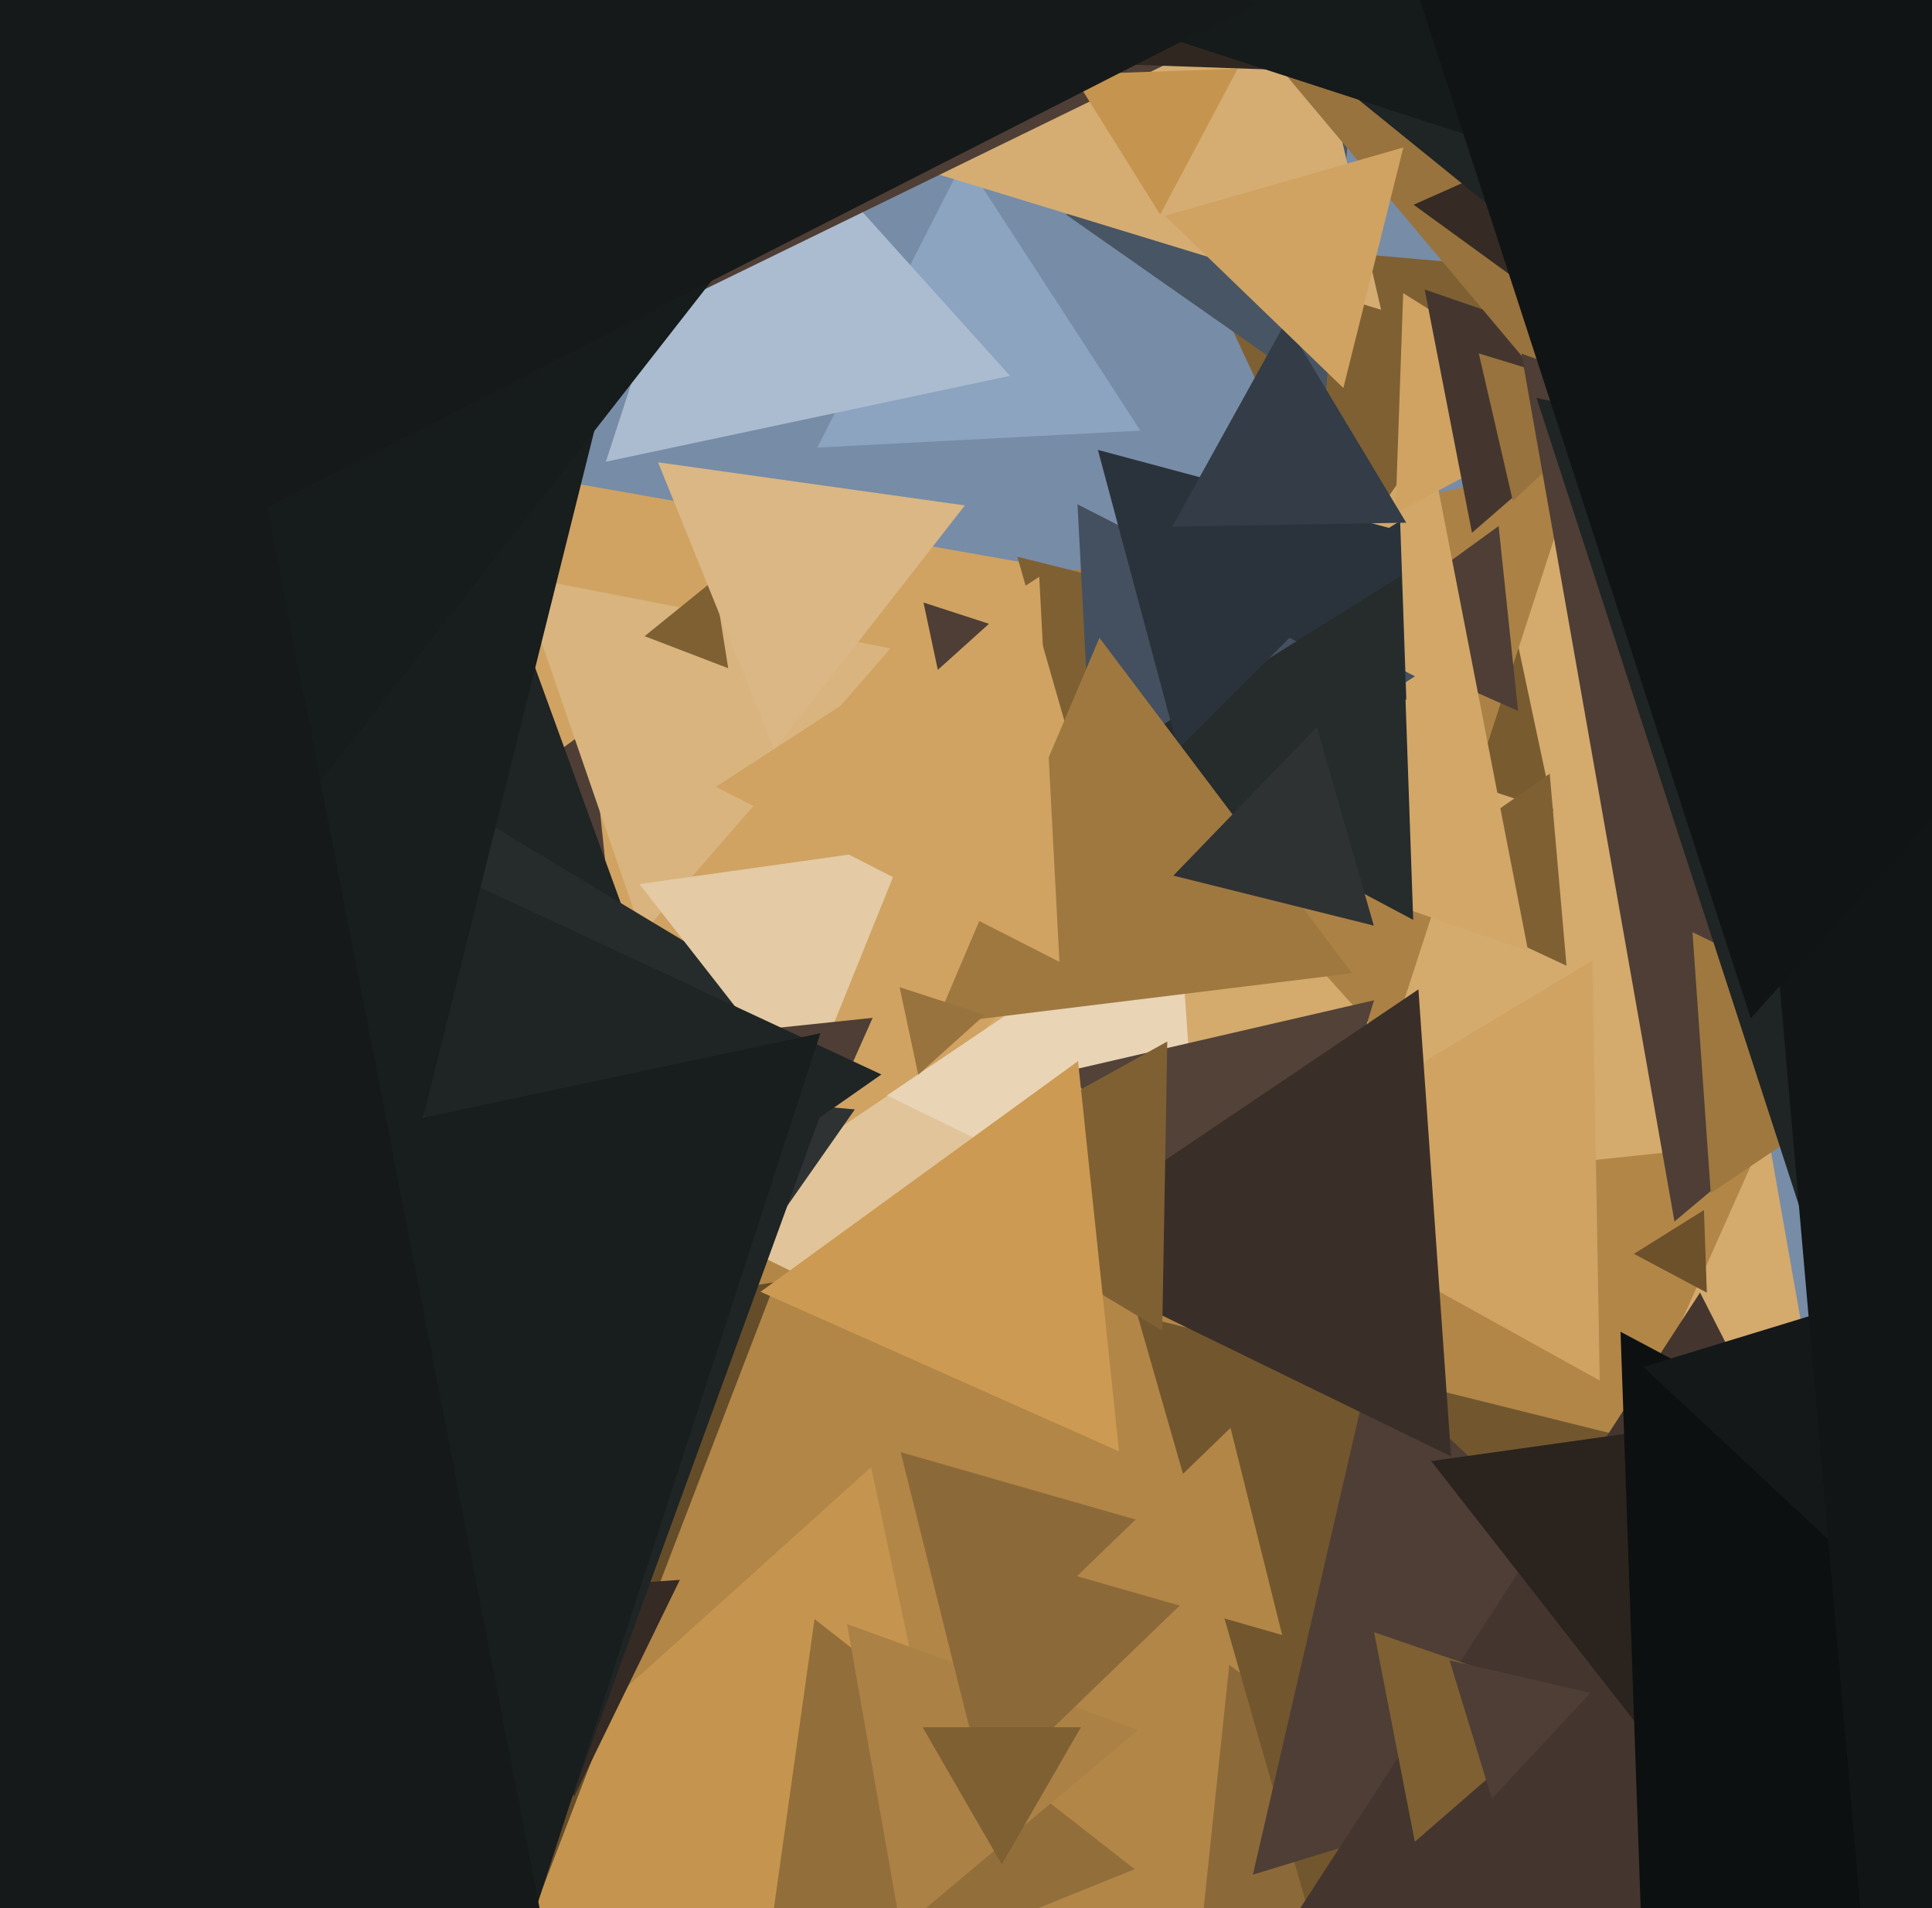 <svg xmlns="http://www.w3.org/2000/svg" width="486px" height="480px">
  <rect width="486" height="480" fill="rgb(119,140,166)"/>
  <polygon points="455.99,349.246 228.127,266.311 413.883,110.443" fill="rgb(212,170,109)"/>
  <polygon points="390.743,204.037 339.677,187.445 379.58,151.517" fill="rgb(121,91,48)"/>
  <polygon points="394.06,242.936 350.107,222.44 389.833,194.623" fill="rgb(127,96,51)"/>
  <polygon points="349.504,263.055 246.356,148.497 397.14,116.447" fill="rgb(172,129,69)"/>
  <polygon points="286.877,108.338 205.582,112.598 242.54,40.064" fill="rgb(140,164,192)"/>
  <polygon points="381.87,178.843 339.148,159.822 376.982,132.334" fill="rgb(78,62,53)"/>
  <polygon points="384.389,239.169 238.635,188.982 354.976,87.849" fill="rgb(210,167,104)"/>
  <polygon points="185.731,332.964 106.35,114.866 334.919,155.169" fill="rgb(208,163,98)"/>
  <polygon points="277.872,216.634 255.91,140.046 333.218,159.321" fill="rgb(127,96,51)"/>
  <polygon points="269.714,676.652 19.268,331.943 443.018,287.405" fill="rgb(178,134,71)"/>
  <polygon points="337.468,141.802 299.404,60.174 389.128,68.024" fill="rgb(127,96,51)"/>
  <polygon points="157.038,262.215 84.252,229.808 148.71,182.977" fill="rgb(78,62,53)"/>
  <polygon points="254.063,94.541 152.411,116.148 184.525,17.311" fill="rgb(171,188,208)"/>
  <polygon points="256.59,545.287 85.273,489.623 219.138,369.09" fill="rgb(197,149,79)"/>
  <polygon points="387.693,475.854 299.084,515.305 309.223,418.841" fill="rgb(140,105,56)"/>
  <polygon points="161.506,234.989 130.491,144.917 224.004,163.094" fill="rgb(217,180,126)"/>
  <polygon points="164.366,249.711 72.257,233.469 132.377,161.82" fill="rgb(31,36,36)"/>
  <polygon points="212.988,261.326 97.857,325.145 100.154,193.529" fill="rgb(38,43,43)"/>
  <polygon points="399.981,103.117 351.043,129.138 352.977,73.746" fill="rgb(208,163,98)"/>
  <polygon points="333.44,99.69 268.175,53.991 340.385,20.319" fill="rgb(72,85,100)"/>
  <polygon points="276.031,222.005 271.045,126.873 355.925,170.122" fill="rgb(68,80,95)"/>
  <polygon points="353.778,176.049 314.016,154.907 352.206,131.043" fill="rgb(42,50,59)"/>
  <polygon points="339.147,515.703 286.153,330.893 472.7,377.404" fill="rgb(114,86,46)"/>
  <polygon points="441.052,433.096 315.168,471.583 344.78,343.321" fill="rgb(78,62,53)"/>
  <polygon points="512.576,491.821 325.771,482.031 427.652,325.148" fill="rgb(68,54,46)"/>
  <polygon points="202.428,275.62 160.84,222.39 227.732,212.989" fill="rgb(228,202,165)"/>
  <polygon points="147.662,417.441 43.818,274.513 219.52,256.046" fill="rgb(78,62,53)"/>
  <polygon points="347.422,77.926 229.82,41.972 319.758,-41.898" fill="rgb(213,173,115)"/>
  <polygon points="402.417,347.287 310.009,296.065 400.573,241.648" fill="rgb(208,163,98)"/>
  <polygon points="370.28,134.039 358.382,72.83 417.339,93.131" fill="rgb(68,54,46)"/>
  <polygon points="492.257,536.793 360.029,367.549 572.713,337.658" fill="rgb(43,35,30)"/>
  <polygon points="183.181,168.103 162.16,160.034 179.659,145.863" fill="rgb(127,96,51)"/>
  <polygon points="266.992,352.913 175.144,308.116 259.864,250.971" fill="rgb(225,196,154)"/>
  <polygon points="130.592,399.677 68.372,266.246 215.036,279.077" fill="rgb(46,50,50)"/>
  <polygon points="312.696,6.72 118.101,101.63 133.204,-114.349" fill="rgb(78,62,53)"/>
  <polygon points="302.519,314.281 223.124,275.558 296.357,226.162" fill="rgb(233,212,182)"/>
  <polygon points="414.419,528.89 407.649,335.019 578.932,426.091" fill="rgb(13,16,16)"/>
  <polygon points="285.426,470.211 190.676,508.493 204.898,407.296" fill="rgb(146,110,58)"/>
  <polygon points="355.907,463.311 345.662,410.604 396.43,428.085" fill="rgb(127,96,51)"/>
  <polygon points="380.568,126.039 371.996,88.91 408.436,100.051" fill="rgb(153,115,61)"/>
  <polygon points="355.496,231.402 279.03,190.745 352.474,144.853" fill="rgb(38,43,43)"/>
  <polygon points="395.97,105.253 267.935,-47.332 464.095,-81.921" fill="rgb(153,115,61)"/>
  <polygon points="226.609,485.286 213.075,408.528 286.316,435.186" fill="rgb(172,129,69)"/>
  <polygon points="125.521,503.621 3.439,352.863 195.04,322.516" fill="rgb(102,77,41)"/>
  <polygon points="526.575,24.719 282.504,16.195 411.921,-190.914" fill="rgb(48,39,33)"/>
  <polygon points="421.221,307.281 382.723,88.946 591.055,164.773" fill="rgb(78,62,53)"/>
  <polygon points="322.348,327.821 268.01,269.551 345.642,251.628" fill="rgb(82,66,56)"/>
  <polygon points="144.441,451.915 110.542,401.657 171.016,397.428" fill="rgb(53,42,36)"/>
  <polygon points="509.741,163.49 355.603,51.502 529.656,-25.992" fill="rgb(53,42,36)"/>
  <polygon points="112.458,346.786 100.835,213.925 221.707,270.289" fill="rgb(31,36,36)"/>
  <polygon points="296.353,188.467 276.18,113.18 351.467,133.353" fill="rgb(42,50,59)"/>
  <polygon points="340.151,244.835 235.283,257.711 276.566,160.455" fill="rgb(159,120,64)"/>
  <polygon points="429.359,325.177 411.007,315.419 428.634,304.405" fill="rgb(108,81,43)"/>
  <polygon points="503.363,155.963 340.49,24.071 536.148,-51.035" fill="rgb(31,36,36)"/>
  <polygon points="353.737,131.484 294.856,132.511 323.407,81.005" fill="rgb(51,60,71)"/>
  <polygon points="504.384,77.931 247.409,-5.566 448.207,-186.365" fill="rgb(21,26,26)"/>
  <polygon points="143.101,454.329 20.634,308.378 208.265,275.293" fill="rgb(31,36,36)"/>
  <polygon points="291.838,53.985 269.809,18.733 311.353,17.282" fill="rgb(197,149,79)"/>
  <polygon points="430.342,300.154 425.751,234.497 484.907,263.349" fill="rgb(159,120,64)"/>
  <polygon points="266.5,241.966 180.077,197.931 261.423,145.104" fill="rgb(208,163,98)"/>
  <polygon points="194.737,188.562 165.54,116.295 242.723,127.143" fill="rgb(218,183,132)"/>
  <polygon points="247.942,451.024 226.572,365.314 311.485,389.662" fill="rgb(140,105,56)"/>
  <polygon points="-5.585,730.374 -572.485,182.926 185.07,-34.3" fill="rgb(24,29,29)"/>
  <polygon points="365.025,366.375 259.166,314.743 356.809,248.882" fill="rgb(58,46,40)"/>
  <polygon points="345.58,232.84 295.162,220.269 331.258,182.891" fill="rgb(46,50,50)"/>
  <polygon points="292.362,334.734 230.006,297.267 293.632,261.999" fill="rgb(127,96,51)"/>
  <polygon points="74.696,204.161 -47.934,-99.36 276.238,-53.801" fill="rgb(22,27,27)"/>
  <polygon points="322.534,411.3 270.921,396.5 309.545,359.201" fill="rgb(178,134,71)"/>
  <polygon points="337.923,97.605 293.069,54.291 353.008,37.104" fill="rgb(208,163,98)"/>
  <polygon points="481.788,407.64 413.384,343.853 502.828,316.507" fill="rgb(20,24,24)"/>
  <polygon points="315.738,0.996 20.974,151.186 38.288,-179.182" fill="rgb(21,25,25)"/>
  <polygon points="506.428,469.105 386.536,100.115 766.037,180.78" fill="rgb(31,36,36)"/>
  <polygon points="281.504,365.114 191.312,324.958 271.184,266.928" fill="rgb(204,154,82)"/>
  <polygon points="470.899,513.355 440.858,169.989 753.243,315.656" fill="rgb(18,21,21)"/>
  <polygon points="117.513,533.373 -74.875,319.703 206.362,259.924" fill="rgb(24,29,29)"/>
  <polygon points="440.408,256.154 346.207,-33.767 644.386,29.613" fill="rgb(17,20,20)"/>
  <polygon points="252.0,469.0 232.081,434.5 271.919,434.5" fill="rgb(127,96,51)"/>
  <polygon points="230.983,270.364 226.301,248.339 247.716,255.297" fill="rgb(153,115,61)"/>
  <polygon points="375.276,452.462 364.642,417.678 400.082,425.86" fill="rgb(78,62,53)"/>
  <polygon points="170.608,659.45 -507.394,425.995 33.785,-44.445" fill="rgb(21,25,25)"/>
  <polygon points="235.91,168.511 232.309,151.569 248.781,156.921" fill="rgb(78,62,53)"/>
</svg>